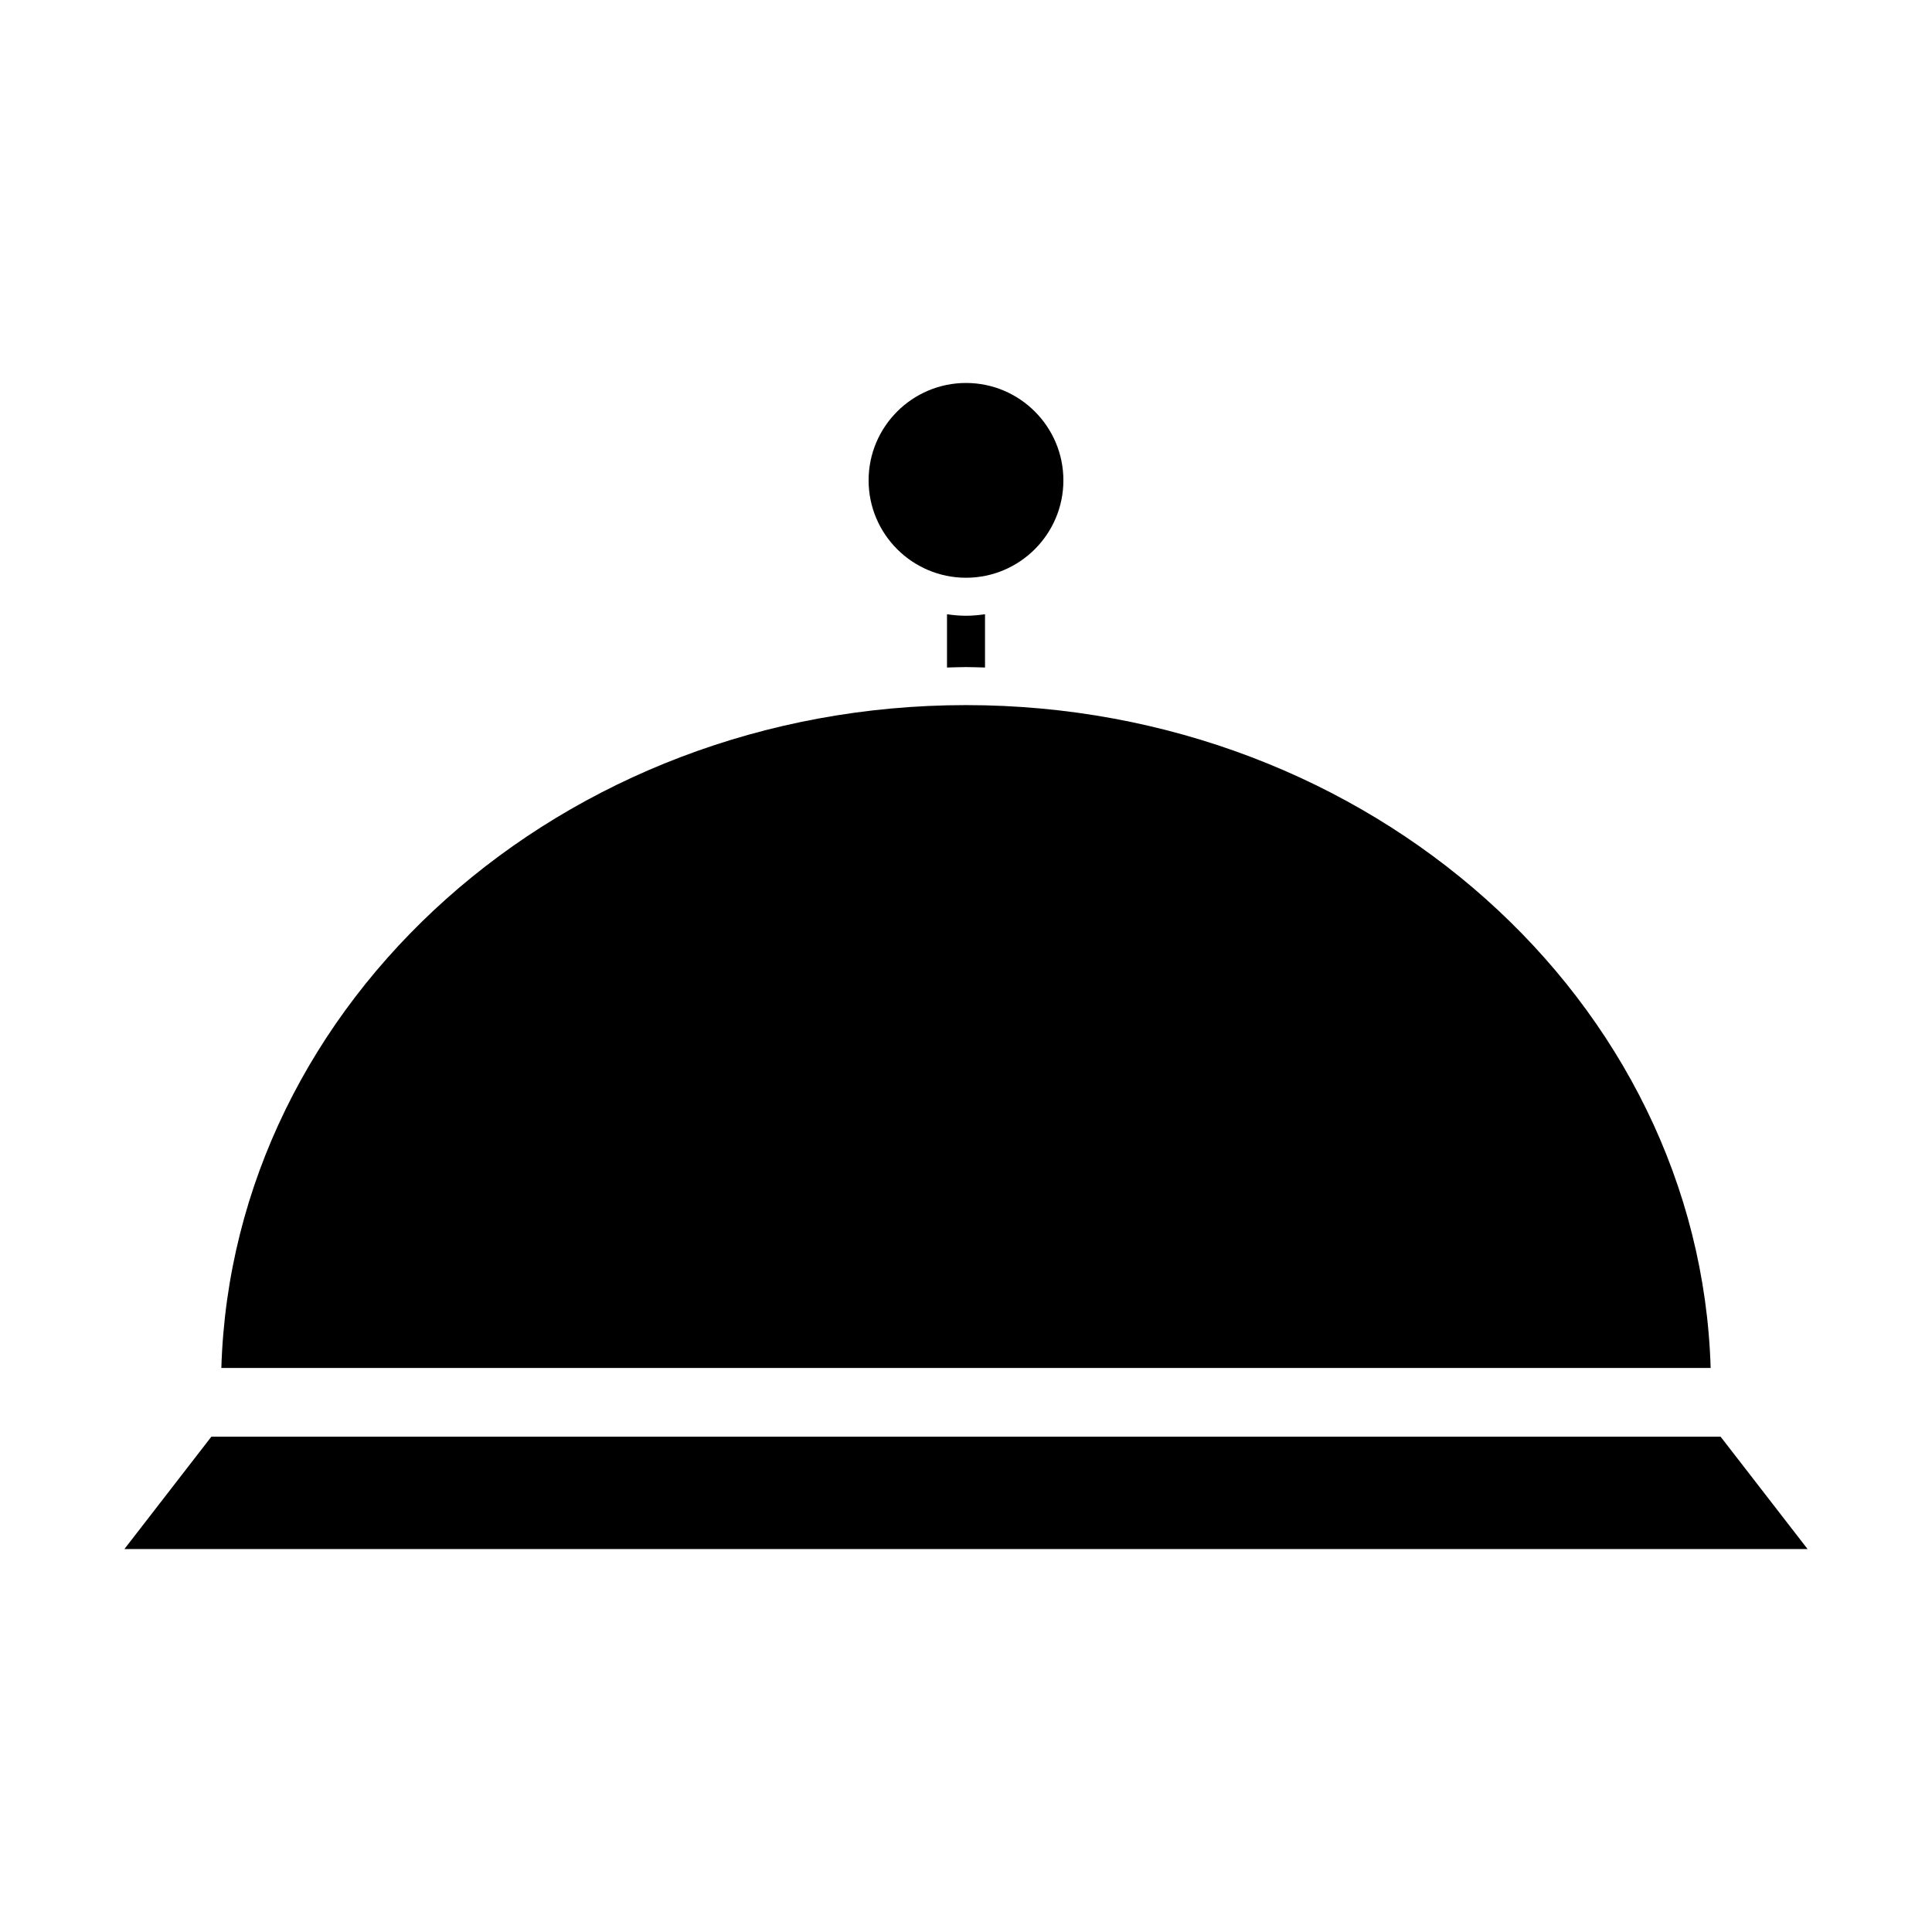 <?xml version="1.0" encoding="UTF-8"?>
<!-- Uploaded to: ICON Repo, www.iconrepo.com, Generator: ICON Repo Mixer Tools -->
<svg fill="#000000" width="800px" height="800px" version="1.1" viewBox="144 144 512 512" xmlns="http://www.w3.org/2000/svg">
 <g>
  <path d="m623.03 554.52-23.055-29.785h-399.96l-23.051 29.785z"/>
  <path d="m425.81 271.3c0-14.234-11.578-25.809-25.805-25.809-14.234 0-25.816 11.578-25.816 25.809 0 14.234 11.582 25.809 25.816 25.809 14.227 0 25.805-11.582 25.805-25.809z"/>
  <path d="m400 330.86c-107.02 0-194.41 78.336-197.34 175.66h394.68c-2.93-97.32-90.332-175.66-197.34-175.66z"/>
  <path d="m405.04 320.9v-14.117c-1.648 0.23-3.32 0.398-5.031 0.398-1.719 0-3.391-0.16-5.043-0.398v14.117c1.684-0.035 3.352-0.117 5.039-0.117 1.691 0 3.359 0.078 5.035 0.117z"/>
 </g>
</svg>